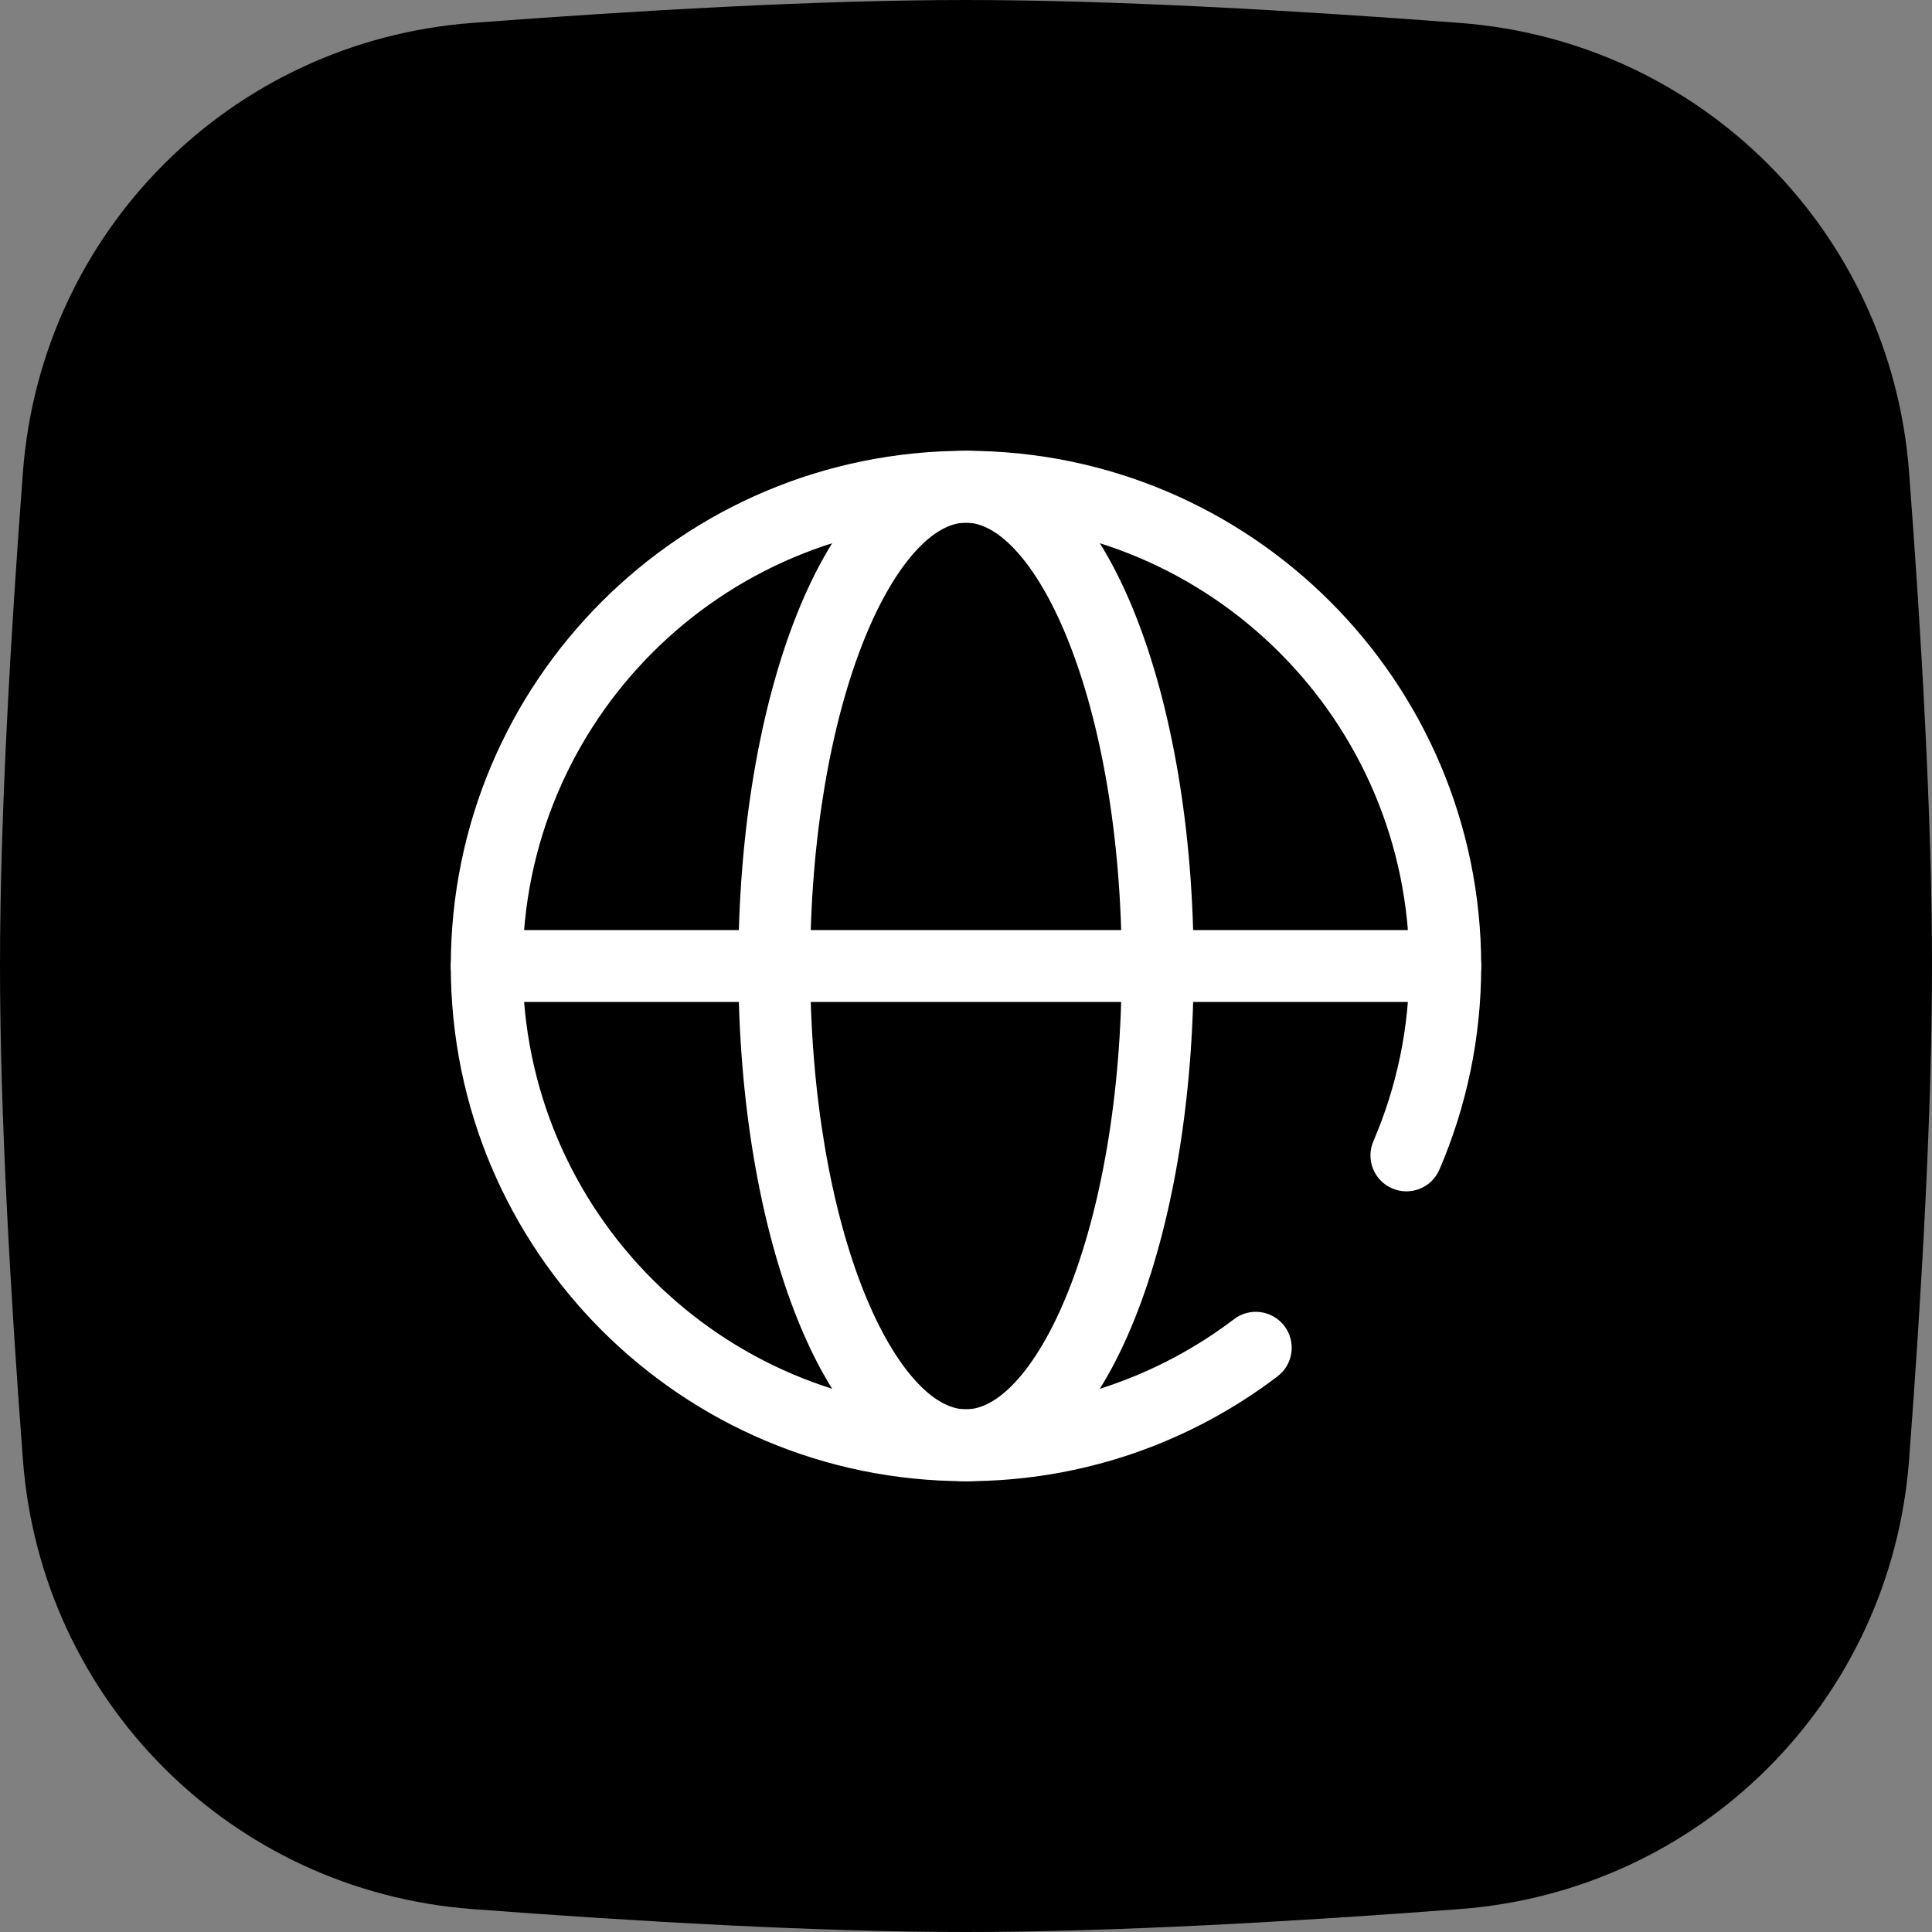 <?xml version="1.0" encoding="UTF-8"?><svg xmlns="http://www.w3.org/2000/svg" xmlns:xlink="http://www.w3.org/1999/xlink" fill="none" height="30.0" preserveAspectRatio="xMidYMid meet" style="fill: none;" version="1.0" viewBox="1.0 1.0 30.0 30.0" width="30.0" zoomAndPan="magnify"><rect x="1.0" y="1.0" width="30.0" height="30.0" fill="#808080" stroke="none"/><g id="change1_1"><path d="M1.356 8.331C1.639 4.591 4.591 1.639 8.331 1.356C10.856 1.165 13.698 1 16 1C18.302 1 21.144 1.165 23.669 1.356C27.41 1.639 30.361 4.591 30.644 8.331C30.835 10.856 31 13.698 31 16C31 18.302 30.835 21.144 30.644 23.669C30.361 27.41 27.41 30.361 23.669 30.644C21.144 30.835 18.302 31 16 31C13.698 31 10.856 30.835 8.331 30.644C4.591 30.361 1.639 27.41 1.356 23.669C1.165 21.144 1 18.302 1 16C1 13.698 1.165 10.856 1.356 8.331Z" fill="#000"/></g><g id="change2_1"><path clip-rule="evenodd" d="M16 9.116C12.198 9.116 9.116 12.198 9.116 16C9.116 19.802 12.198 22.884 16 22.884C17.565 22.884 19.006 22.362 20.162 21.484C20.407 21.297 20.757 21.345 20.944 21.59C21.13 21.836 21.083 22.186 20.837 22.372C19.494 23.394 17.817 24 16 24C11.582 24 8 20.418 8 16C8 11.582 11.582 8 16 8C20.418 8 24 11.582 24 16C24 17.122 23.769 18.191 23.351 19.162C23.229 19.445 22.901 19.576 22.617 19.453C22.334 19.332 22.204 19.003 22.326 18.72C22.685 17.887 22.884 16.967 22.884 16C22.884 12.198 19.802 9.116 16 9.116Z" fill="#fff" fill-rule="evenodd"/></g><g id="change2_2"><path clip-rule="evenodd" d="M14.413 10.945C13.907 12.211 13.581 13.998 13.581 16C13.581 18.002 13.907 19.789 14.413 21.055C14.667 21.689 14.955 22.165 15.247 22.474C15.537 22.781 15.792 22.884 16 22.884C16.208 22.884 16.462 22.781 16.753 22.474C17.044 22.165 17.333 21.689 17.586 21.055C18.093 19.789 18.418 18.002 18.418 16C18.418 13.998 18.093 12.211 17.586 10.945C17.333 10.311 17.044 9.835 16.753 9.526C16.462 9.219 16.208 9.116 16 9.116C15.792 9.116 15.537 9.219 15.247 9.526C14.955 9.835 14.667 10.311 14.413 10.945ZM14.435 8.759C14.857 8.313 15.386 8 16 8C16.614 8 17.142 8.313 17.564 8.759C17.985 9.204 18.338 9.818 18.623 10.53C19.194 11.958 19.535 13.892 19.535 16C19.535 18.108 19.194 20.042 18.623 21.47C18.338 22.182 17.985 22.796 17.564 23.241C17.142 23.687 16.614 24 16 24C15.386 24 14.857 23.687 14.435 23.241C14.015 22.796 13.662 22.182 13.377 21.47C12.806 20.042 12.465 18.108 12.465 16C12.465 13.892 12.806 11.958 13.377 10.53C13.662 9.818 14.015 9.204 14.435 8.759Z" fill="#fff" fill-rule="evenodd"/></g><g id="change2_3"><path clip-rule="evenodd" d="M8 16C8 15.692 8.25 15.442 8.558 15.442H23.442C23.75 15.442 24 15.692 24 16C24 16.308 23.75 16.558 23.442 16.558H8.558C8.25 16.558 8 16.308 8 16Z" fill="#fff" fill-rule="evenodd"/></g></svg>